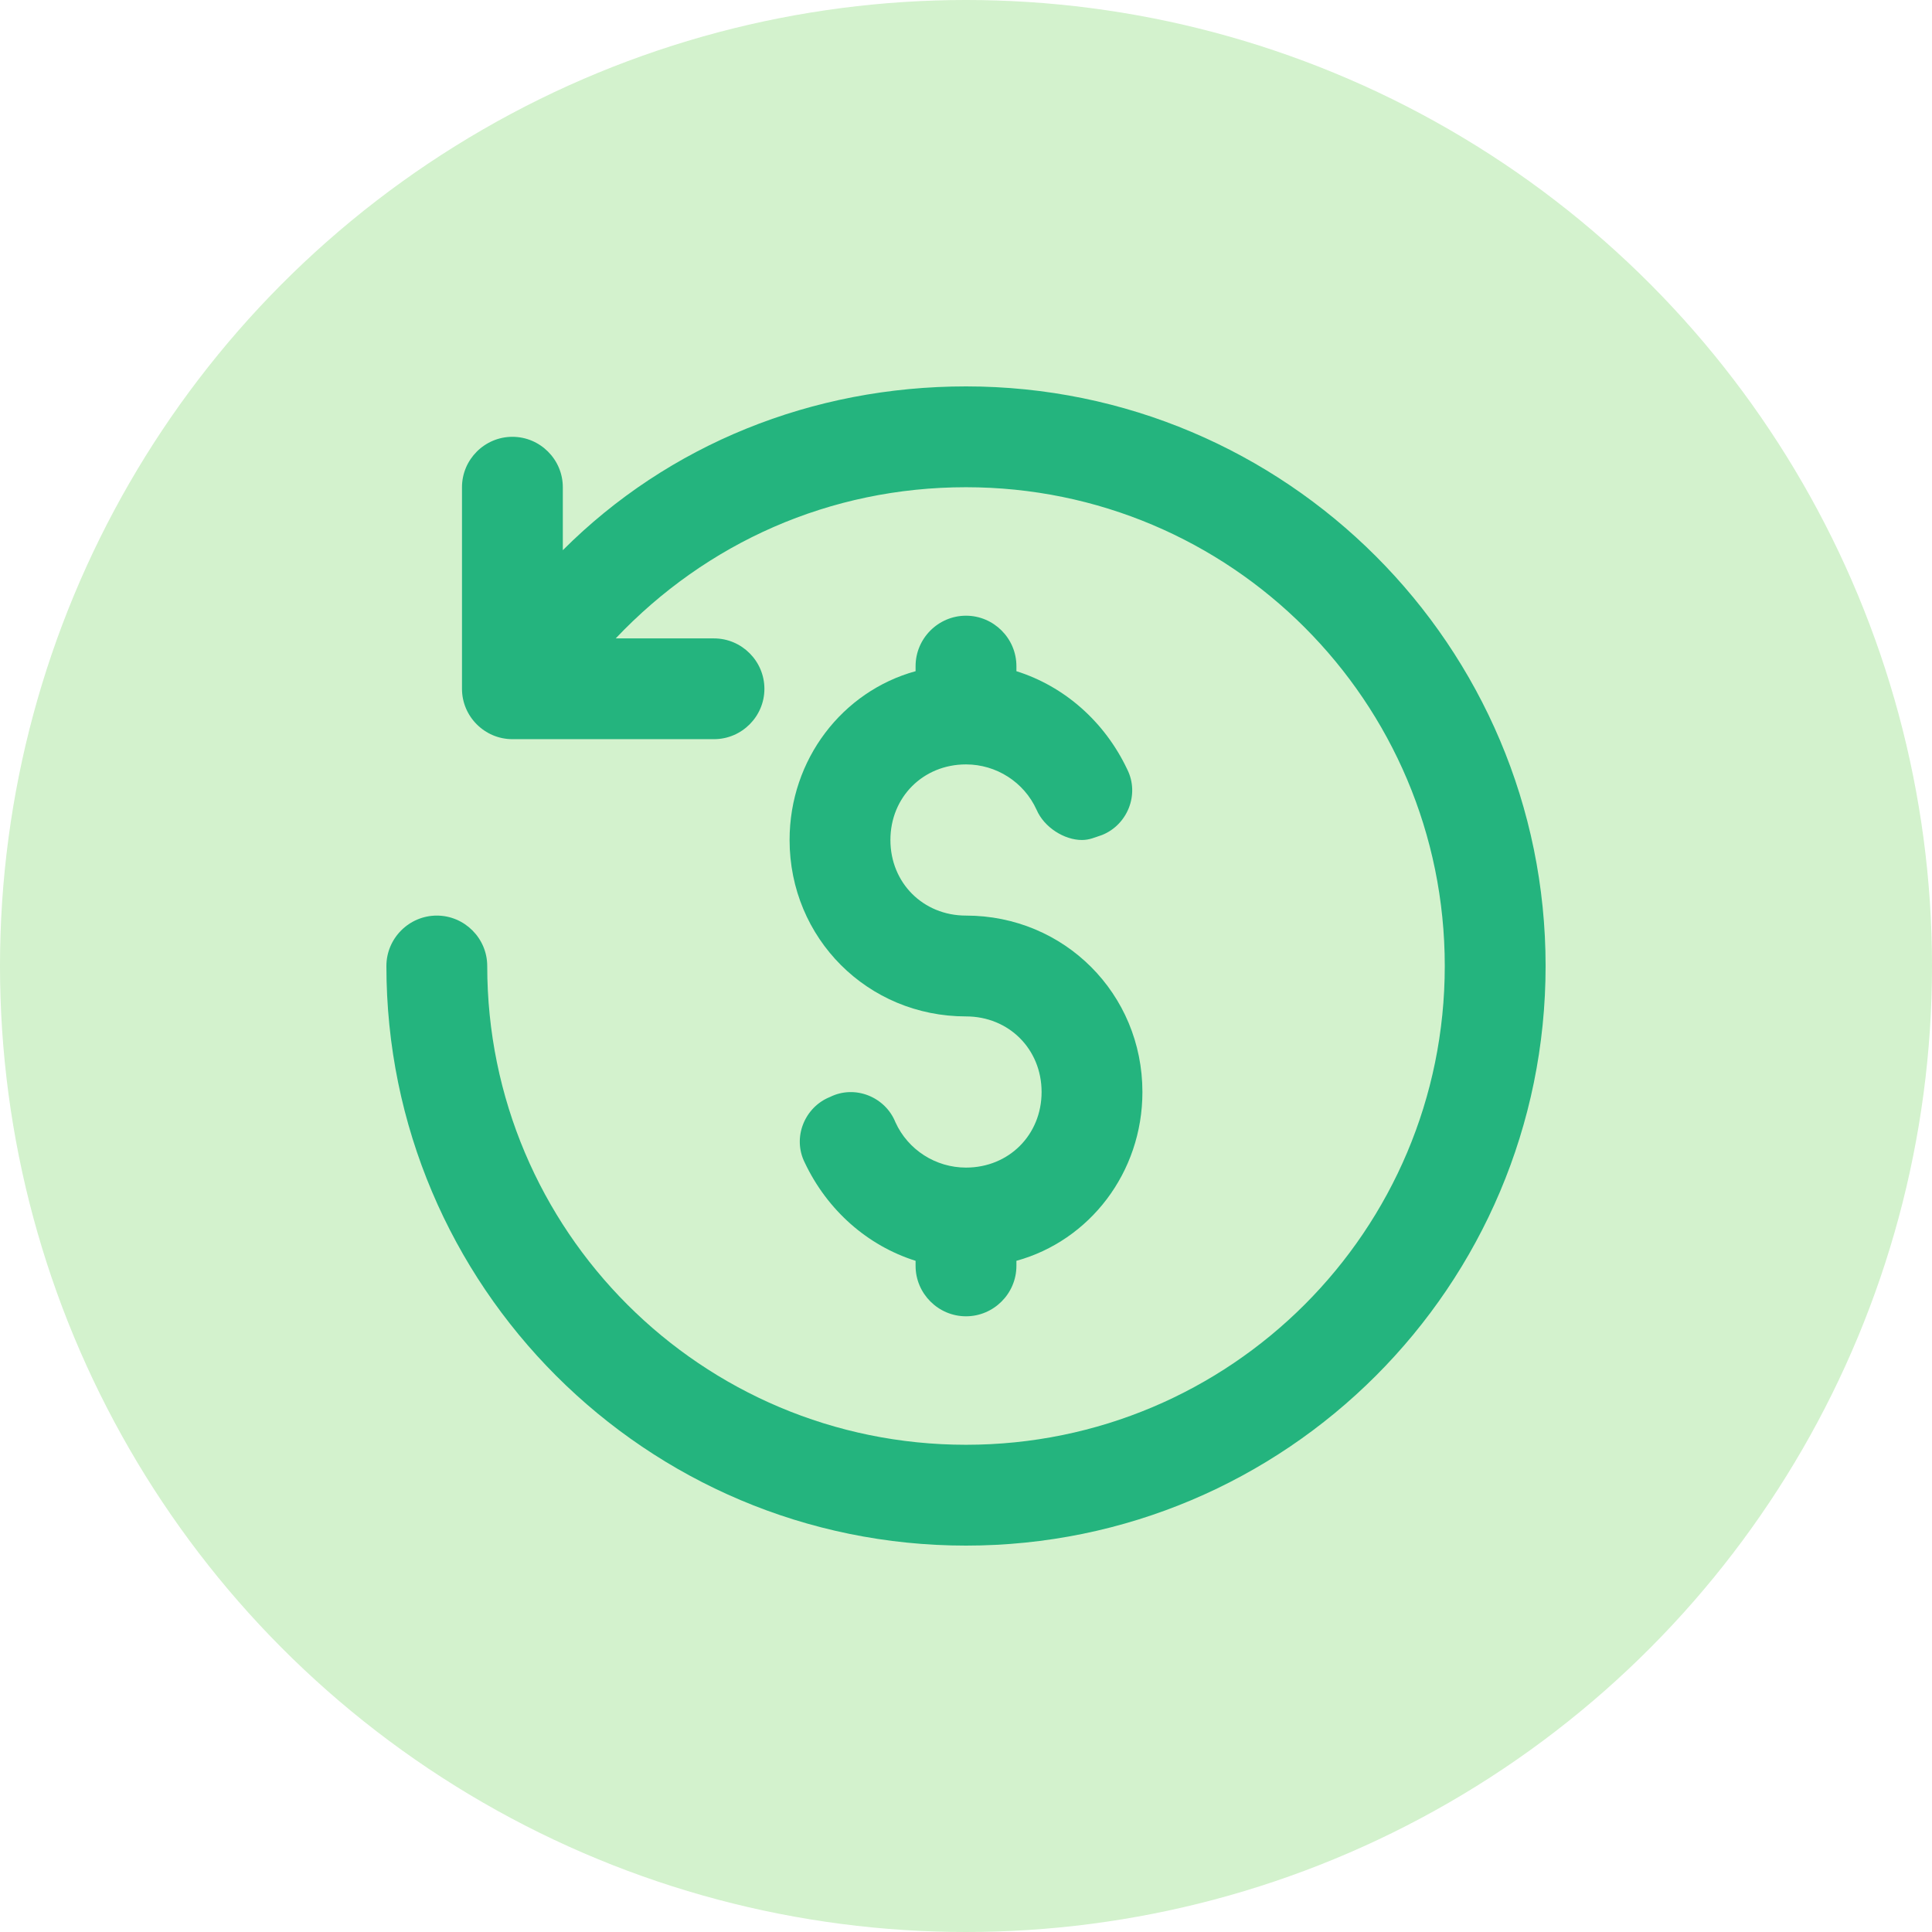 <svg xmlns="http://www.w3.org/2000/svg" width="32" height="32" viewBox="0 0 32 32">
  <g fill="none" fill-rule="evenodd">
    <circle cx="16" cy="16" r="16" fill="#A7E69C" opacity=".497"/>
    <path fill="#24B47E" fill-rule="nonzero" d="M16,6.4 C13.454,6.4 11.075,7.36 9.322,9.113 L9.322,8.07 C9.322,7.61 8.946,7.235 8.487,7.235 C8.028,7.235 7.652,7.61 7.652,8.07 L7.652,11.409 C7.652,11.868 8.028,12.243 8.487,12.243 L11.826,12.243 C12.285,12.243 12.661,11.868 12.661,11.409 C12.661,10.95 12.285,10.574 11.826,10.574 L10.198,10.574 C11.701,8.988 13.746,8.07 16,8.07 C20.383,8.07 23.93,11.617 23.93,16 C23.93,20.383 20.383,23.93 16,23.93 C11.617,23.93 8.07,20.383 8.07,16 C8.07,15.541 7.694,15.165 7.235,15.165 C6.776,15.165 6.4,15.541 6.4,16 C6.4,21.301 10.699,25.6 16,25.6 C21.301,25.6 25.6,21.301 25.6,16 C25.6,10.699 21.301,6.4 16,6.4 Z"/>
    <path fill="#24B47E" fill-rule="nonzero" d="M16,10.198 C15.541,10.198 15.165,10.574 15.165,11.033 L15.165,11.117 C13.955,11.45 13.078,12.577 13.078,13.913 C13.078,15.541 14.372,16.835 16,16.835 C16.71,16.835 17.252,17.377 17.252,18.087 C17.252,18.797 16.71,19.339 16,19.339 C15.499,19.339 15.04,19.047 14.831,18.588 C14.664,18.17 14.163,17.962 13.746,18.17 C13.329,18.337 13.12,18.838 13.329,19.256 C13.704,20.049 14.372,20.633 15.165,20.883 L15.165,20.967 C15.165,21.426 15.541,21.802 16,21.802 C16.459,21.802 16.835,21.426 16.835,20.967 L16.835,20.883 C18.045,20.55 18.922,19.423 18.922,18.087 C18.922,16.459 17.628,15.165 16,15.165 C15.29,15.165 14.748,14.623 14.748,13.913 C14.748,13.203 15.29,12.661 16,12.661 C16.501,12.661 16.96,12.953 17.169,13.412 C17.294,13.704 17.628,13.913 17.92,13.913 C18.045,13.913 18.129,13.871 18.254,13.83 C18.671,13.663 18.88,13.162 18.671,12.744 C18.296,11.951 17.628,11.367 16.835,11.117 L16.835,11.033 C16.835,10.574 16.459,10.198 16,10.198 Z"/>
  </g>
</svg>

